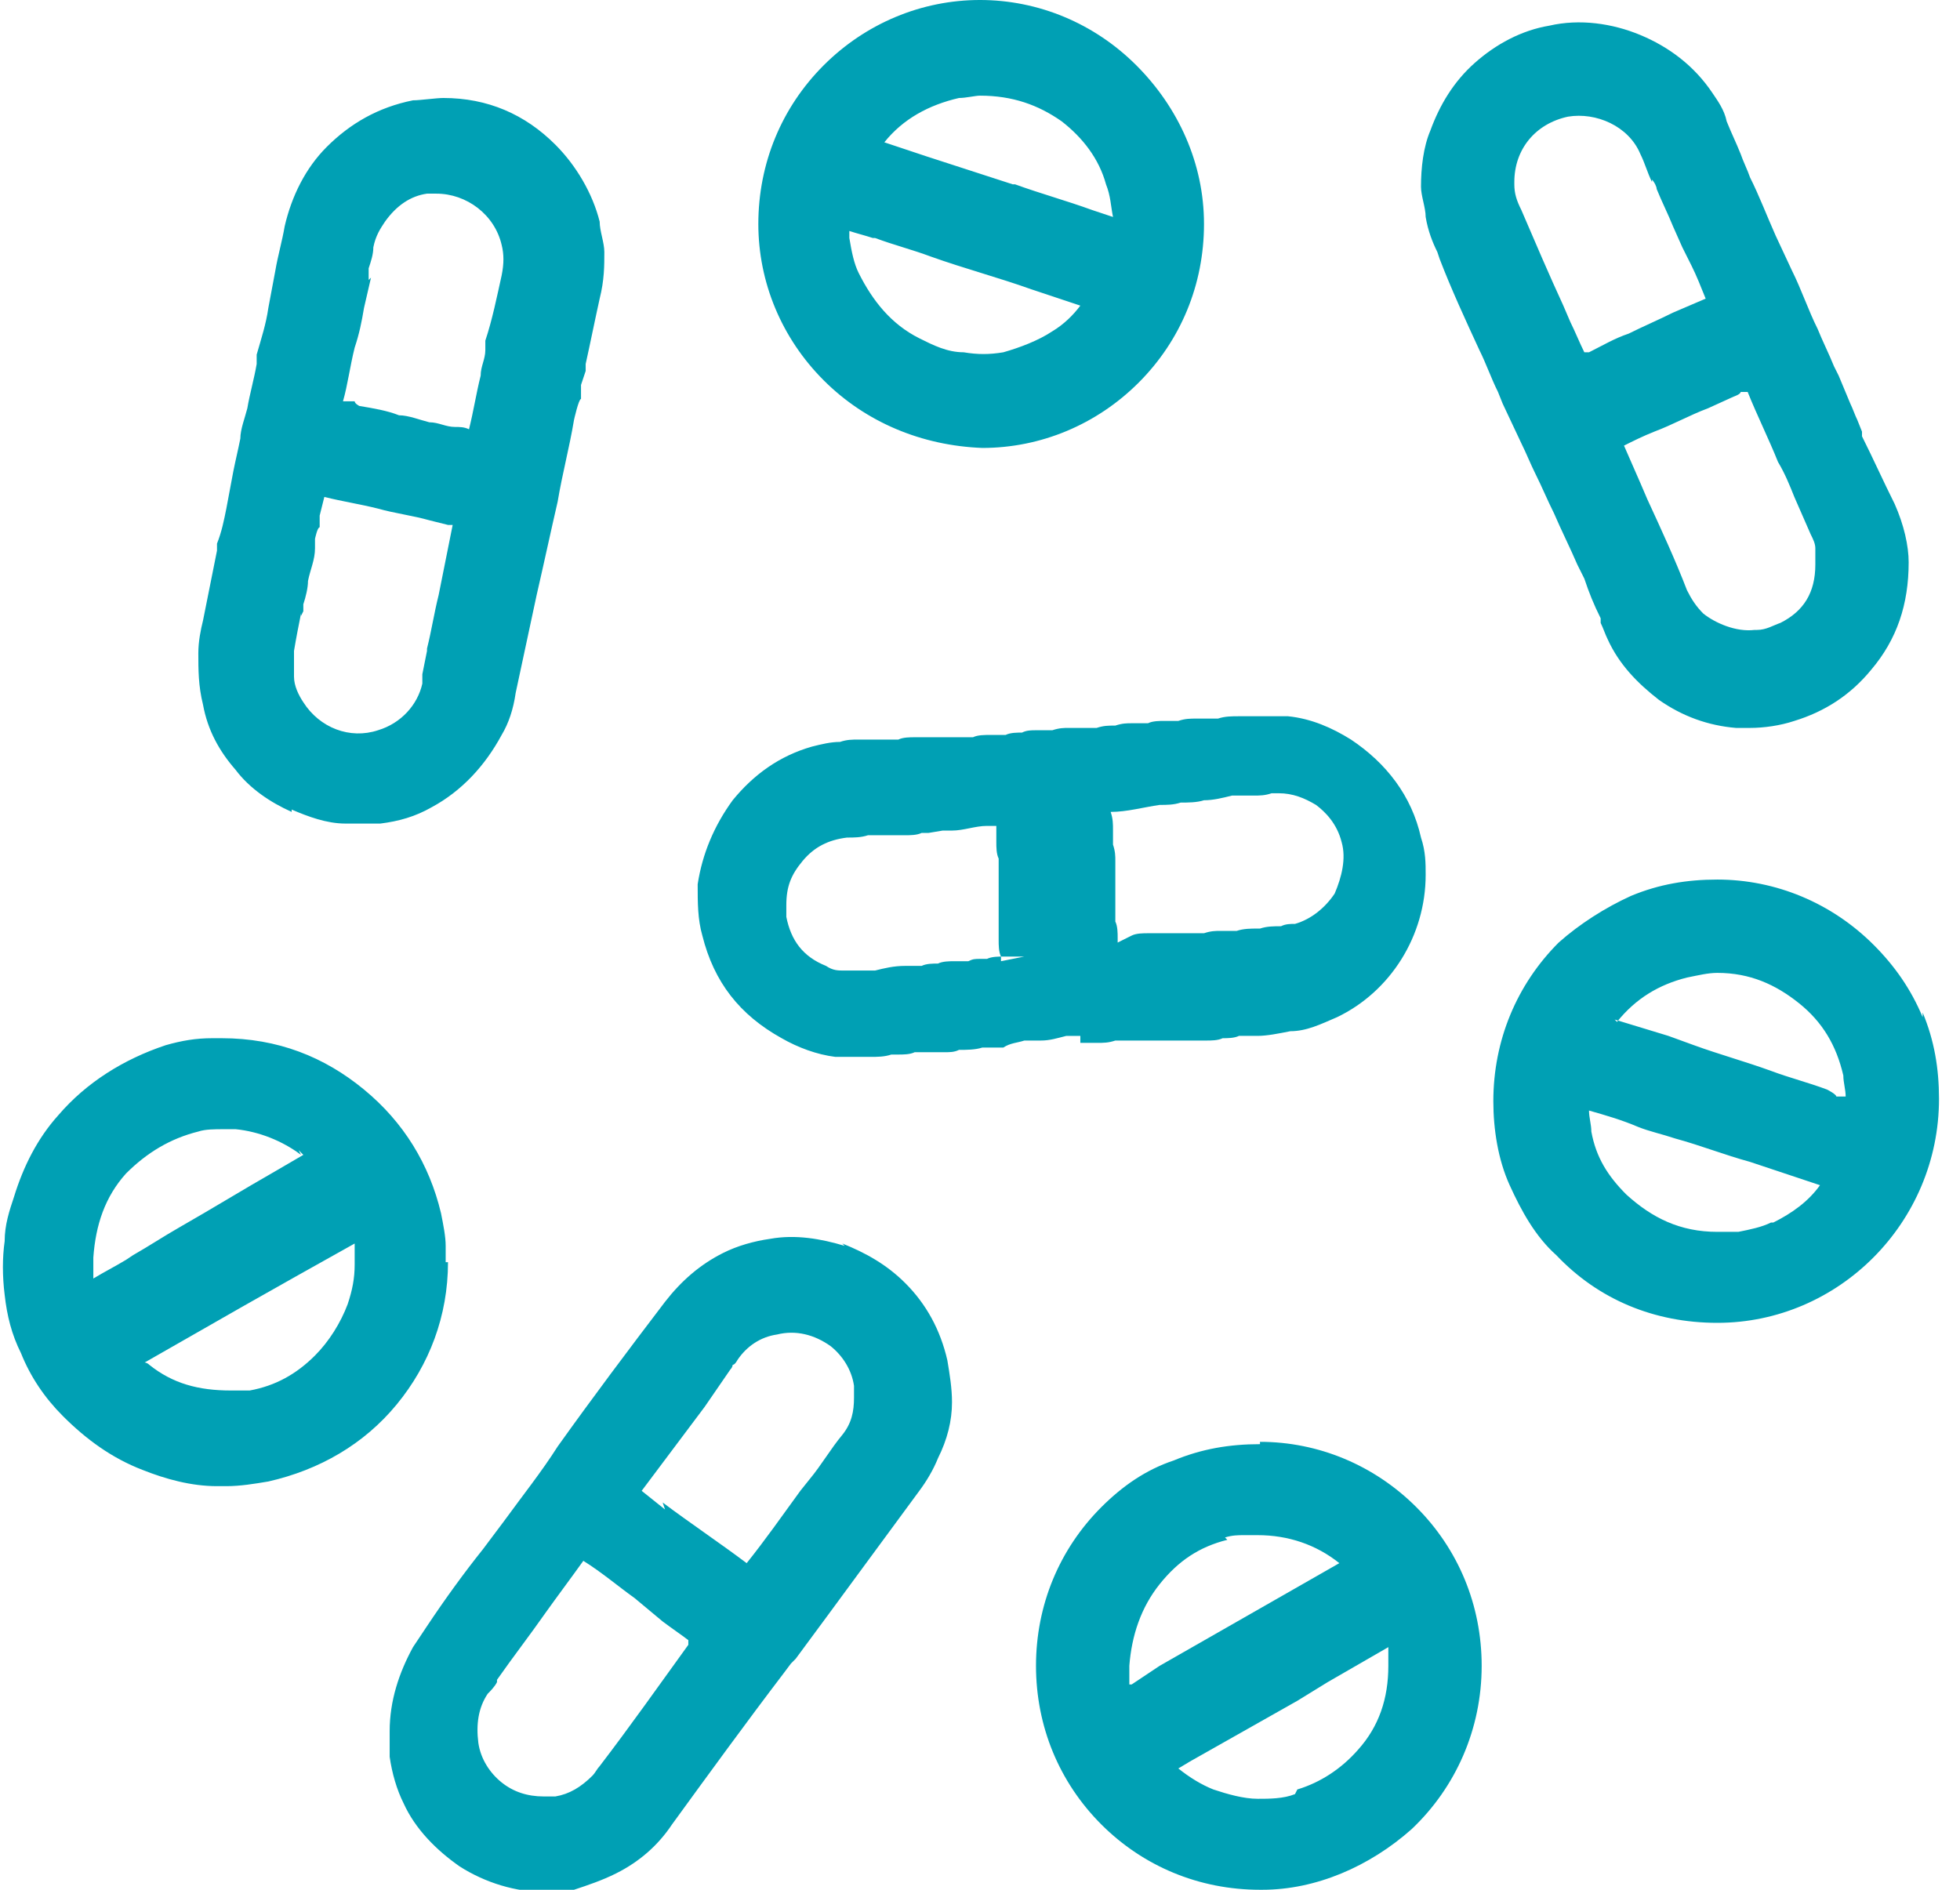 <?xml version="1.0" encoding="UTF-8"?>
<svg id="Capa_1" data-name="Capa 1" xmlns="http://www.w3.org/2000/svg" version="1.1" viewBox="0 0 84 81">
  <defs>
    <style>
      .cls-1 {
        fill: #00a0b4;
        fill-rule: evenodd;
        stroke-width: 0px;
      }
    </style>
  </defs>
  <path class="cls-1" d="M35.3,16.3c1.8,1.8,4.2,2.8,6.8,2.9h0c2.5,0,4.9-1,6.7-2.8,1.8-1.8,2.8-4.2,2.8-6.8h0c0-2.6-1.1-5-2.9-6.8-1.8-1.8-4.2-2.8-6.7-2.8h0c-2.5,0-4.9,1-6.7,2.8-1.8,1.8-2.8,4.2-2.8,6.8h0c0,2.5,1,4.9,2.8,6.7ZM43.4,7.9l-3.7-1.2-1.8-.6c.8-1,1.9-1.6,3.2-1.9.3,0,.7-.1.9-.1h0c1.4,0,2.5.4,3.5,1.1.9.7,1.6,1.6,1.9,2.7.2.5.2.9.3,1.4l-.9-.3c-1.1-.4-2.2-.7-3.3-1.1h0s0,0,0,0ZM37.5,10.2h0c.8.3,1.6.5,2.4.8,1.4.5,2.9.9,4.3,1.4l2.1.7c-.3.4-.7.8-1.2,1.1-.6.4-1.4.7-2.1.9-.6.1-1.1.1-1.7,0-.7,0-1.3-.3-1.9-.6-1.2-.6-2-1.6-2.6-2.8-.2-.4-.3-.9-.4-1.5,0,0,0-.2,0-.3.3.1.7.2,1,.3h0ZM61.6,10.8c-.2-.4-.4-.9-.5-1.5h0c0-.4-.2-.9-.2-1.3,0-.8.1-1.7.4-2.4.4-1.1,1-2.1,1.9-2.9.9-.8,2-1.4,3.2-1.6,1.3-.3,2.7-.1,3.9.4,1.2.5,2.3,1.3,3.1,2.5.2.3.5.7.6,1.2.2.5.4.9.6,1.4.1.3.3.7.4,1,.4.8.7,1.6,1.1,2.5l.7,1.5h0c.4.8.7,1.7,1.1,2.5.2.5.5,1.1.7,1.6h0s.2.4.2.4l.5,1.2c.1.2.2.5.3.7l.2.5v.2c.5,1,.9,1.9,1.4,2.9.4.9.6,1.8.6,2.5,0,1.8-.5,3.3-1.6,4.6-.9,1.1-2,1.8-3.3,2.2-.6.2-1.3.3-1.9.3s-.4,0-.6,0c-1.2-.1-2.3-.5-3.3-1.2-.9-.7-1.7-1.5-2.2-2.6-.1-.2-.2-.5-.3-.7h0s0,0,0,0c0,0,0-.1,0-.2-.3-.6-.5-1.1-.7-1.7h0s0,0,0,0l-.3-.6h0c-.3-.7-.7-1.5-1-2.2-.3-.6-.5-1.1-.8-1.7-.2-.4-.4-.9-.6-1.3l-.8-1.7-.2-.5c-.3-.6-.5-1.2-.8-1.8-.6-1.3-1.2-2.6-1.7-3.9ZM70.8,7.8c-.2-.4-.3-.8-.5-1.2h0c-.5-1.2-1.9-1.8-3.1-1.6-1.4.3-2.3,1.4-2.3,2.8,0,0,0,0,0,0,0,0,0,0,0,.1,0,.4.1.7.3,1.1.6,1.4,1.2,2.8,1.8,4.1h0s0,0,0,0h0s.3.7.3.7c.2.4.4.9.6,1.3h.2c.6-.3,1.1-.6,1.7-.8h0s0,0,0,0c.6-.3,1.3-.6,1.9-.9l1.4-.6c-.2-.5-.4-1-.6-1.4l-.4-.8-.4-.9c-.2-.5-.5-1.1-.7-1.6,0-.1-.1-.3-.2-.4h0ZM75.3,27c.4,0,.7-.2,1-.3h0c1-.5,1.5-1.3,1.5-2.5,0-.2,0-.4,0-.7,0-.2-.1-.4-.2-.6l-.7-1.6c-.2-.5-.4-1-.7-1.5-.4-1-.9-2-1.3-3h-.3c0,.1-.3.2-.3.2l-1.1.5c-.8.3-1.5.7-2.3,1-.5.2-.9.4-1.3.6l.7,1.6.3.7c.6,1.3,1.2,2.6,1.7,3.9.2.4.4.7.7,1,.5.4,1.4.8,2.2.7ZM12.5,34.8c-.9-.4-1.8-1-2.4-1.8h0c-.7-.8-1.2-1.7-1.4-2.8-.2-.8-.2-1.5-.2-2.2,0-.5.1-1,.2-1.4h0c.2-1,.4-2,.6-3v-.3c.2-.5.3-1,.4-1.5.1-.5.2-1.1.3-1.6.1-.5.2-.9.3-1.4,0-.4.2-.9.3-1.3.1-.6.3-1.3.4-1.9v-.4c.2-.7.4-1.3.5-2,.1-.5.2-1.1.3-1.6h0c.1-.6.3-1.3.4-1.9.3-1.3.9-2.5,1.8-3.4,1-1,2.2-1.7,3.7-2,.3,0,1-.1,1.3-.1h0c1.9,0,3.5.7,4.8,2,.9.9,1.6,2.1,1.9,3.3,0,.4.2.9.2,1.3,0,.6,0,1.2-.2,2-.2.9-.4,1.9-.6,2.8v.3c0,0-.2.6-.2.6v.6c-.1,0-.3.9-.3.9h0c-.2,1.2-.5,2.3-.7,3.5-.3,1.3-.6,2.7-.9,4-.3,1.4-.6,2.8-.9,4.2-.1.7-.3,1.3-.6,1.8-.7,1.3-1.7,2.4-3,3.1-.7.4-1.4.6-2.2.7-.4,0-.7,0-1,0s-.4,0-.5,0c-.8,0-1.6-.3-2.3-.6ZM15.9,11.9l-.3,1.3h0c-.1.6-.2,1.1-.4,1.7-.2.8-.3,1.6-.5,2.3h.5c0,.1.2.2.2.2.6.1,1.2.2,1.7.4.4,0,.9.2,1.3.3h0s0,0,0,0h0s0,0,0,0h0s0,0,0,0h0c.4,0,.7.2,1.1.2h0c.2,0,.4,0,.6.1.2-.8.3-1.5.5-2.3,0-.4.2-.7.2-1.1v-.4c.3-.9.5-1.9.7-2.8.1-.5.1-.9,0-1.3-.3-1.3-1.5-2.2-2.8-2.2h-.1s0,0,0,0c0,0-.1,0-.2,0,0,0,0,0-.1,0h0s0,0,0,0c-.7.1-1.3.5-1.8,1.2-.2.3-.4.6-.5,1.1,0,.3-.1.6-.2.9v.5ZM12.9,26.3h0s0,0,0,0h0c-.1.5-.2,1-.3,1.6h0c0,.3,0,.5,0,.7,0,0,0,.1,0,.2h0s0,0,0,0c0,0,0,.2,0,.2,0,.4.2.8.4,1.1.7,1.1,2,1.6,3.2,1.2,1-.3,1.7-1.1,1.9-2,0,0,0-.1,0-.2h0c0,0,0-.1,0-.2l.2-1h0c0-.1,0-.1,0-.1h0c.2-.8.3-1.5.5-2.3.2-1,.4-2,.6-3h-.1s-.1,0-.1,0l-.8-.2c-.7-.2-1.5-.3-2.2-.5-.8-.2-1.5-.3-2.3-.5l-.2.8v.5c-.1,0-.2.5-.2.5v.4c0,0,0,0,0,0,0,.5-.2.9-.3,1.4,0,.3-.1.7-.2,1v.3c0,0-.1.2-.1.2ZM36.1,53.3c1,.4,1.9.9,2.7,1.7h0c.9.9,1.5,2,1.8,3.3.1.6.2,1.2.2,1.8,0,.8-.2,1.6-.6,2.4-.2.5-.5,1-.8,1.4-1.7,2.3-3.3,4.5-5.3,7.2l-.2.2-.3.4c-1.6,2.1-3.2,4.3-4.8,6.5-.6.9-1.4,1.6-2.4,2.1-.6.3-1.2.5-1.8.7-.4,0-.8.1-1.1.1h0s0,0-.1,0h0s0,0,0,0c-1.3,0-2.6-.4-3.7-1.1-1-.7-1.9-1.6-2.4-2.7-.3-.6-.5-1.3-.6-2,0-.4,0-.7,0-1.1,0-1.3.4-2.5,1-3.6.2-.3.4-.6.6-.9h0c.8-1.2,1.6-2.3,2.4-3.3l.9-1.2c.8-1.1,1.6-2.1,2.3-3.2,1.5-2.1,3-4.1,4.6-6.2.7-.9,1.5-1.6,2.5-2.1.6-.3,1.3-.5,2-.6,1.1-.2,2.2,0,3.2.3ZM23.3,77h0c.1,0,.3,0,.5,0,.6-.1,1.1-.4,1.6-.9.1-.1.2-.3.3-.4h0s0,0,0,0c1.3-1.7,2.5-3.4,3.8-5.2h0c0-.1,0-.2,0-.2-.4-.3-.7-.5-1.1-.8l-.6-.5-.6-.5c-.7-.5-1.4-1.1-2.2-1.6-.5.7-1.1,1.5-1.6,2.2-.7,1-1.4,1.9-2.1,2.9h0s0,0,0,.1c-.1.2-.3.4-.4.5-.4.6-.5,1.3-.4,2.1.1.7.5,1.3,1,1.7.5.4,1.1.6,1.8.6ZM28.4,64.4c1.2.9,2.4,1.7,3.6,2.6h0c.8-1,1.5-2,2.3-3.1l.4-.5h0c0,0,0,0,0,0,.5-.6.9-1.3,1.4-1.9.4-.5.5-1,.5-1.6,0,0,0-.1,0-.2,0-.1,0-.3,0-.3-.1-.7-.5-1.3-1-1.7-.7-.5-1.5-.7-2.3-.5-.7.1-1.3.5-1.7,1.1,0,0-.1.2-.2.2,0,0,0,.1-.1.2l-1.1,1.6c-.9,1.2-1.8,2.4-2.7,3.6l1,.8ZM46.3,44.7h0s.1,0,.1,0c.2,0,.4,0,.6,0,.3,0,.5,0,.8-.1h0c.2,0,.4,0,.6,0,.2,0,.4,0,.6,0h.2s0,0,0,0c.2,0,.3,0,.5,0,.2,0,.4,0,.6,0h0s.2,0,.2,0h0c.2,0,.4,0,.6,0,.2,0,.4,0,.6,0,.2,0,.5,0,.7-.1.2,0,.5,0,.7-.1.2,0,.4,0,.6,0h.2s0,0,0,0c.4,0,.9-.1,1.4-.2.7,0,1.3-.3,2-.6,2.3-1.1,3.8-3.5,3.8-6.1h0s0,0,0,0c0-.5,0-1-.2-1.6-.4-1.8-1.5-3.2-3-4.2-.8-.5-1.7-.9-2.7-1-.7,0-1.4,0-2.1,0-.3,0-.6,0-.9.1h0s-.1,0-.1,0c0,0-.2,0-.3,0-.2,0-.3,0-.5,0-.3,0-.5,0-.8.1-.2,0-.3,0-.5,0h-.1c-.2,0-.5,0-.7.1-.2,0-.4,0-.6,0h-.1c-.2,0-.4,0-.7.1-.3,0-.5,0-.8.1h0s0,0,0,0c-.2,0-.4,0-.6,0-.2,0-.4,0-.6,0h0c-.2,0-.4,0-.7.1-.2,0-.4,0-.6,0h-.1c-.2,0-.4,0-.6.1-.2,0-.5,0-.7.1h0c-.2,0-.4,0-.6,0-.3,0-.6,0-.8.1h0c-.2,0-.4,0-.6,0-.2,0-.3,0-.5,0h-.2s0,0,0,0c-.2,0-.4,0-.6,0-.2,0-.4,0-.6,0h0c-.2,0-.5,0-.7.1-.2,0-.4,0-.6,0h0s0,0,0,0h0s0,0,0,0h0s0,0,0,0c-.2,0-.4,0-.7,0-.1,0-.3,0-.4,0h0s0,0,0,0h0s0,0,0,0c-.3,0-.5,0-.8.1-.4,0-.8.1-1.2.2-1.4.4-2.5,1.2-3.4,2.3-.8,1.1-1.3,2.3-1.5,3.6,0,.8,0,1.5.2,2.2.5,2,1.6,3.4,3.4,4.4.7.4,1.5.7,2.3.8.3,0,.6,0,.9,0s.4,0,.6,0c.3,0,.6,0,.9-.1.1,0,.2,0,.3,0,.2,0,.5,0,.7-.1h0c.2,0,.4,0,.6,0,.2,0,.3,0,.5,0h.2c.2,0,.4,0,.6-.1.3,0,.7,0,1-.1h.9c.3-.2.6-.2.9-.3.1,0,.3,0,.4,0h0s0,0,0,0h0s.3,0,.3,0c.4,0,.7-.1,1.1-.2h0c.2,0,.4,0,.6,0ZM47.9,40.4v-.2c0-.2,0-.5-.1-.7,0-.2,0-.4,0-.6h0s0-.1,0-.1h0c0-.3,0-.5,0-.6,0-.2,0-.4,0-.7h0c0-.3,0-.5,0-.6,0-.2,0-.4-.1-.7h0s0,0,0,0h0c0-.2,0-.4,0-.6,0-.3,0-.5-.1-.8.7,0,1.4-.2,2.1-.3.3,0,.6,0,.9-.1.3,0,.7,0,1-.1.4,0,.8-.1,1.2-.2h.2c.1,0,.3,0,.4,0h.3s0,0,0,0h0s0,0,0,0h0s0,0,0,0c.3,0,.5,0,.8-.1,0,0,.1,0,.2,0,0,0,0,0,.1,0h0c.6,0,1.1.2,1.6.5.4.3.9.8,1.1,1.6.2.7,0,1.5-.3,2.2-.4.6-1,1.1-1.7,1.3-.2,0-.4,0-.6.1-.3,0-.6,0-.9.1h-.1c-.3,0-.6,0-.9.1-.2,0-.4,0-.6,0h0s-.1,0-.1,0c-.2,0-.4,0-.7.1-.2,0-.4,0-.6,0h0s0,0,0,0c-.2,0-.4,0-.6,0-.2,0-.4,0-.6,0h0s0,0,0,0c-.2,0-.4,0-.6,0-.2,0-.5,0-.7.1h0ZM43.9,41c0,0-.2,0-.3,0h-.2c-.1,0-.3,0-.4,0-.2,0-.5,0-.7.1h-.3c-.2,0-.3,0-.5.1-.1,0-.3,0-.4,0h-.2c-.2,0-.5,0-.7.1-.2,0-.5,0-.7.1-.2,0-.4,0-.7,0-.5,0-.9.1-1.3.2,0,0-.2,0-.3,0h0c-.1,0-.3,0-.5,0-.1,0-.3,0-.5,0-.3,0-.5,0-.8-.2-1-.4-1.5-1.1-1.7-2.1,0-.1,0-.2,0-.4h0c0,0,0,0,0-.1,0-.8.2-1.3.7-1.9.5-.6,1.1-.9,1.9-1,.3,0,.6,0,.9-.1h0s0,0,0,0h0s0,0,0,0h0c.1,0,.3,0,.4,0,.1,0,.3,0,.4,0h.2s0,0,0,0h0c.2,0,.4,0,.6,0,.2,0,.5,0,.7-.1h.3s.6-.1.6-.1c.1,0,.3,0,.4,0,.5,0,1-.2,1.5-.2.1,0,.2,0,.4,0h0s0,0,0,0h0c0,.2,0,.4,0,.7,0,.2,0,.5.1.7h0c0,.3,0,.5,0,.6,0,.2,0,.4,0,.7h0c0,.2,0,.4,0,.7,0,.2,0,.4,0,.6v.2s0,.2,0,.2c0,.2,0,.3,0,.5,0,.2,0,.5.1.7,0,0,0,.2,0,.2h0ZM19.2,54.1c0,2.3-.8,4.4-2.2,6.1h0c-1.4,1.7-3.3,2.8-5.5,3.3-.6.1-1.2.2-1.8.2s-.3,0-.4,0c-1.1,0-2.2-.3-3.2-.7-1.3-.5-2.4-1.3-3.4-2.3-.8-.8-1.4-1.7-1.8-2.7-.4-.8-.6-1.6-.7-2.5-.1-.8-.1-1.6,0-2.3,0-.7.2-1.3.4-1.9.4-1.3,1-2.5,1.9-3.5,1.2-1.4,2.8-2.4,4.6-3,.7-.2,1.3-.3,2-.3.1,0,.3,0,.4,0h0s0,0,0,0h0s0,0,0,0c2.4,0,4.4.8,6.1,2.2,1.7,1.4,2.8,3.2,3.3,5.3.1.5.2,1,.2,1.4,0,0,0,.1,0,.2h0c0,.2,0,.3,0,.5ZM9.8,59.6h0c.2,0,.5,0,.9,0,1.1-.2,2-.7,2.8-1.5.6-.6,1.1-1.4,1.4-2.2.2-.6.3-1.1.3-1.7,0-.4,0-.7,0-.9l-2.5,1.4-2.3,1.3c-1.4.8-2.8,1.6-4.2,2.4h0s0,0,0,0h0c0,0,.1,0,.2.1,1,.8,2.1,1.1,3.5,1.1ZM12.9,49.5c-.8-.6-1.8-1-2.8-1.1h0c-.2,0-.3,0-.5,0-.4,0-.8,0-1.1.1-1.2.3-2.2.9-3.1,1.8-.9,1-1.3,2.2-1.4,3.6h0c0,.3,0,.6,0,.9.5-.3.9-.5,1.4-.8l.3-.2c.7-.4,1.3-.8,2-1.2,1.4-.8,2.7-1.6,4.1-2.4h0s0,0,0,0h0s1.2-.7,1.2-.7c0,0-.1-.1-.2-.2ZM82.4,43.6c-.5-1.2-1.2-2.2-2.1-3.1-1.8-1.8-4.2-2.8-6.7-2.8h0c-1.3,0-2.5.2-3.7.7-1.1.5-2.2,1.2-3.1,2-1.8,1.8-2.8,4.2-2.8,6.8,0,1.2.2,2.5.7,3.6.5,1.1,1.1,2.2,2,3,1.8,1.9,4.2,2.9,6.9,2.9h0c5.2,0,9.5-4.3,9.5-9.6,0-1.3-.2-2.5-.7-3.7ZM69.3,43.8c.8-1,1.8-1.6,3-1.9.5-.1.9-.2,1.3-.2,1.4,0,2.5.5,3.5,1.3,1,.8,1.6,1.8,1.9,3.1,0,.3.1.6.1.9h-.4c0-.1-.4-.3-.4-.3-.8-.3-1.6-.5-2.4-.8-1.1-.4-2.2-.7-3.3-1.1h0s-1.1-.4-1.1-.4l-2.3-.7ZM75.9,52.4c-.4.2-.9.3-1.4.4-.4,0-.6,0-.9,0-1.6,0-2.8-.6-3.9-1.6-.8-.8-1.3-1.6-1.5-2.7,0-.3-.1-.6-.1-.9h0c.7.2,1.4.4,2.1.7.5.2,1,.3,1.6.5,1.1.3,2.1.7,3.2,1l1.8.6,1.2.4c-.5.7-1.2,1.2-2,1.6h0ZM54,61.8c2.5,0,4.9,1,6.7,2.8h0c1.8,1.8,2.8,4.2,2.8,6.8h0c0,2.7-1.1,5.2-3,7-1.8,1.6-4.1,2.6-6.4,2.6s0,0-.1,0h0c-2.6,0-5-1-6.8-2.8-1.8-1.8-2.8-4.2-2.8-6.8,0-2.6,1-5,2.8-6.8.9-.9,1.9-1.6,3.1-2,1.2-.5,2.4-.7,3.7-.7ZM55.6,76.7c1-.3,1.9-.9,2.6-1.7h0c.9-1,1.3-2.2,1.3-3.6h0c0-.3,0-.6,0-.8l-2.6,1.5-1.3.8-4.6,2.6-.5.3s0,0,0,0c.5.4,1,.7,1.5.9.6.2,1.3.4,1.9.4.5,0,1.1,0,1.6-.2ZM47.6,72.8l.5.9-.5-.9h0ZM52.6,66c-1.2.3-2.1.9-2.9,1.9h0c-.8,1-1.2,2.2-1.3,3.5h0c0,0,0,.1,0,.2h0c0,.1,0,.3,0,.4,0,0,0,.1,0,.2,0,0,0,0,0,0h.1c0,0,1.2-.8,1.2-.8l7.7-4.4c-1-.8-2.2-1.2-3.5-1.2,0,0-.2,0-.3,0,0,0-.2,0-.3,0-.2,0-.5,0-.8.1Z"/>
</svg>